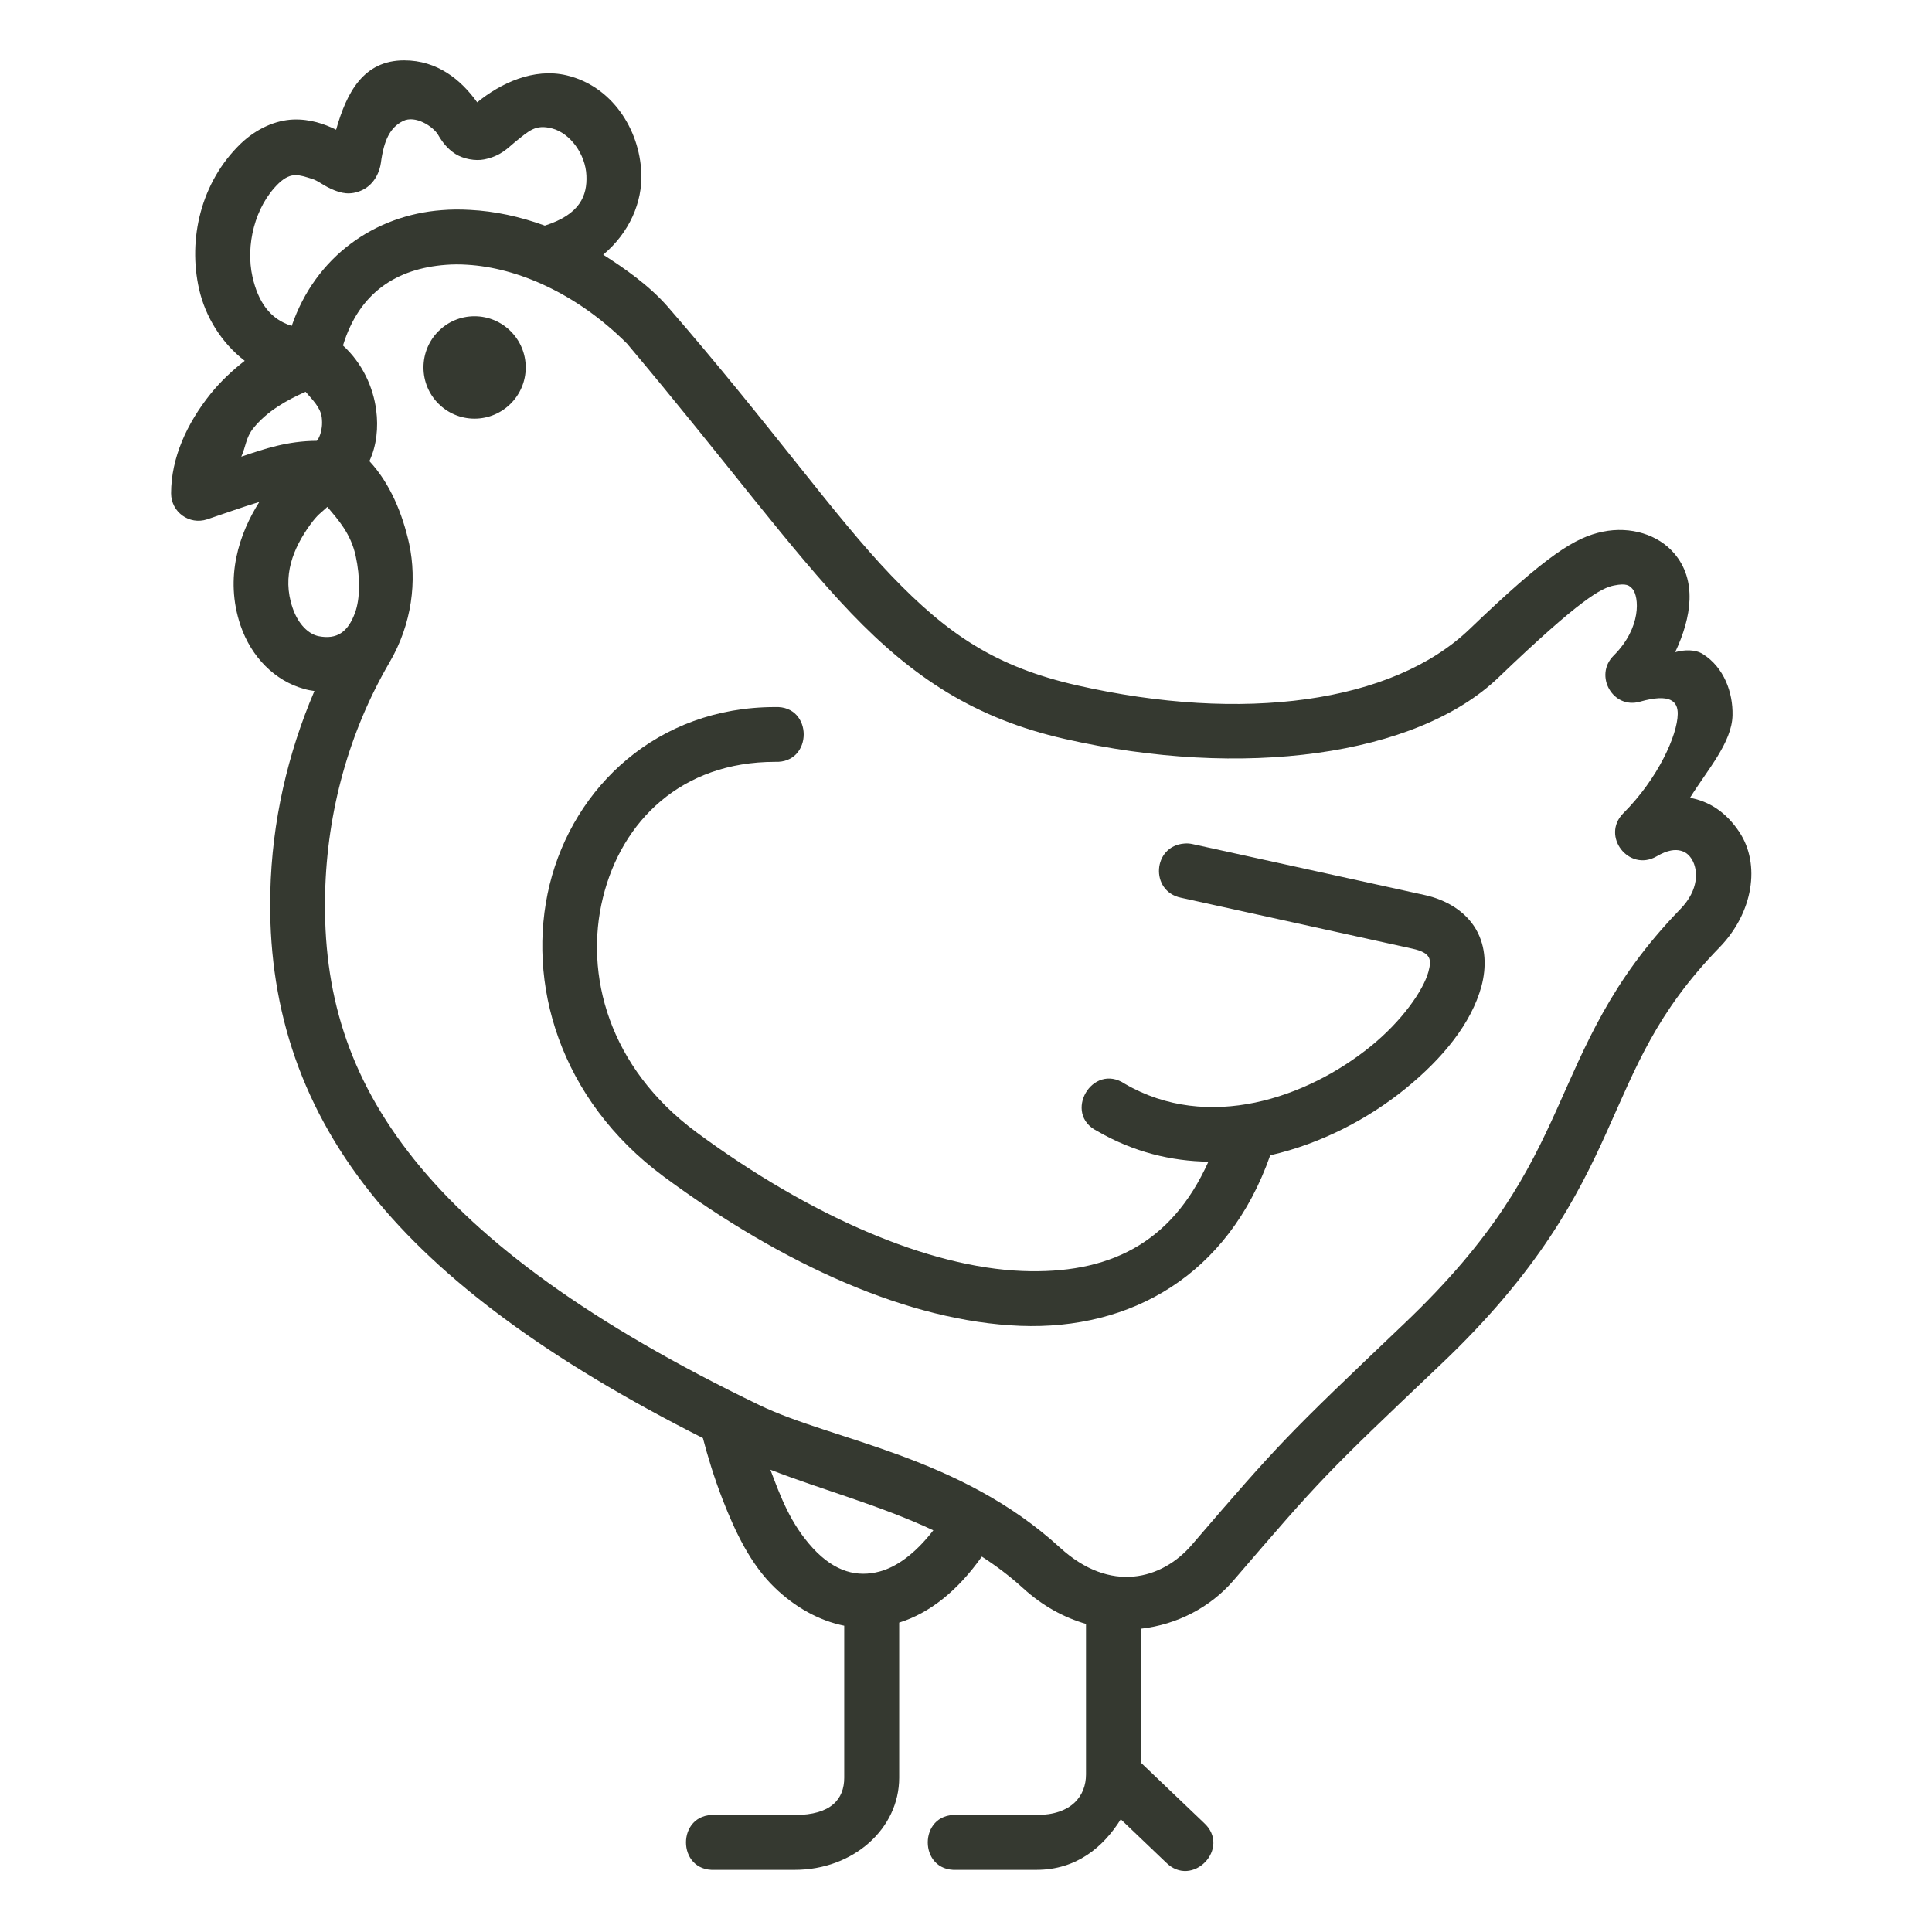 <svg xmlns="http://www.w3.org/2000/svg" fill="none" viewBox="0 0 36 36" height="36" width="36">
<g id="fi_7309075">
<g id="Group 1484581907">
<path fill="#353930" d="M14.442 13.175C12.251 13.175 10.691 14.661 10.242 16.482C9.796 18.304 10.423 20.486 12.371 21.926C14.602 23.573 16.941 24.625 19.011 24.705C21.069 24.785 22.884 23.767 23.669 21.527C24.625 21.31 25.503 20.841 26.182 20.291C26.891 19.716 27.417 19.065 27.605 18.377C27.697 18.031 27.694 17.646 27.502 17.315C27.307 16.981 26.95 16.765 26.539 16.676L22.224 15.729C22.175 15.718 22.123 15.713 22.071 15.718C21.476 15.76 21.423 16.608 22.005 16.728L26.318 17.677C26.677 17.756 26.675 17.888 26.616 18.109C26.524 18.447 26.132 19.018 25.54 19.497C24.355 20.458 22.51 21.097 20.96 20.195C20.354 19.789 19.795 20.754 20.446 21.076C21.122 21.468 21.826 21.637 22.517 21.646C21.82 23.194 20.636 23.744 19.05 23.683C17.305 23.615 15.1 22.665 12.979 21.099C11.341 19.889 10.883 18.156 11.235 16.725C11.585 15.295 12.699 14.196 14.441 14.196C15.154 14.227 15.154 13.142 14.442 13.175Z" clip-rule="evenodd" fill-rule="evenodd" id="Vector"></path>
<path fill="#353930" d="M14.355 27.386C15.318 27.761 16.384 28.044 17.391 28.515C17.041 28.969 16.691 29.203 16.39 29.283C15.982 29.392 15.564 29.3 15.146 28.847C14.728 28.391 14.545 27.888 14.355 27.386ZM6.1 9.445C6.302 9.686 6.535 9.94 6.627 10.356C6.716 10.76 6.709 11.162 6.617 11.413C6.486 11.777 6.279 11.92 5.941 11.855C5.755 11.819 5.558 11.639 5.452 11.326C5.248 10.729 5.466 10.215 5.777 9.781C5.927 9.576 5.971 9.567 6.1 9.445ZM5.694 7.3C5.821 7.448 5.971 7.591 5.995 7.775C6.028 8.04 5.922 8.202 5.903 8.214C5.351 8.218 4.938 8.361 4.496 8.509C4.581 8.324 4.579 8.157 4.719 7.981C4.98 7.657 5.342 7.458 5.694 7.3ZM8.701 4.933C9.641 4.987 10.747 5.468 11.684 6.403C13.552 8.623 14.726 10.241 15.865 11.43C17.009 12.622 18.165 13.389 19.84 13.769C23.144 14.521 26.39 14.095 27.924 12.622C29.456 11.152 29.841 10.957 30.073 10.91C30.306 10.863 30.362 10.908 30.421 10.976C30.539 11.114 30.597 11.69 30.064 12.22C29.698 12.59 30.055 13.219 30.557 13.075C31.12 12.916 31.267 13.066 31.262 13.306C31.257 13.694 30.898 14.504 30.247 15.155C29.829 15.577 30.35 16.254 30.867 15.958C31.083 15.831 31.22 15.828 31.311 15.85C31.403 15.871 31.473 15.925 31.529 16.019C31.64 16.209 31.666 16.575 31.309 16.942C30.001 18.29 29.542 19.491 29.009 20.67C28.476 21.851 27.863 23.051 26.155 24.674C23.962 26.763 23.86 26.864 22.207 28.787C21.652 29.431 20.692 29.699 19.75 28.836C17.875 27.122 15.522 26.845 14.15 26.182C11.01 24.668 8.962 23.157 7.719 21.607C6.476 20.055 6.016 18.471 6.058 16.653C6.093 15.11 6.509 13.626 7.258 12.343C7.681 11.62 7.77 10.819 7.625 10.137C7.5 9.569 7.268 9.006 6.883 8.592C7.019 8.303 7.052 7.962 7.01 7.643C6.955 7.215 6.753 6.769 6.391 6.438C6.692 5.454 7.385 5.005 8.308 4.935C8.436 4.925 8.567 4.924 8.701 4.933ZM8.163 2.511C8.241 2.645 8.332 2.769 8.485 2.868C8.638 2.964 8.856 3.002 9.018 2.971C9.338 2.908 9.464 2.753 9.596 2.647C9.863 2.433 9.978 2.311 10.291 2.394C10.625 2.482 10.911 2.875 10.927 3.27C10.944 3.643 10.81 3.995 10.152 4.204C9.687 4.035 9.218 3.934 8.757 3.911C8.581 3.901 8.405 3.901 8.231 3.916C6.988 4.009 5.882 4.773 5.436 6.072C5.03 5.95 4.809 5.619 4.705 5.16C4.574 4.578 4.743 3.848 5.196 3.413C5.429 3.195 5.575 3.26 5.807 3.33C5.937 3.368 6.033 3.469 6.235 3.547C6.336 3.584 6.514 3.655 6.754 3.54C6.993 3.424 7.078 3.177 7.097 3.037C7.153 2.611 7.27 2.374 7.506 2.257C7.738 2.137 8.073 2.358 8.163 2.511ZM7.531 1.125C6.772 1.125 6.46 1.722 6.263 2.417C6.253 2.412 6.256 2.412 6.246 2.408C6.051 2.314 5.784 2.215 5.462 2.227C5.139 2.241 4.788 2.389 4.489 2.673C3.737 3.397 3.5 4.463 3.71 5.388C3.827 5.904 4.128 6.391 4.56 6.723C4.325 6.905 4.107 7.112 3.923 7.34C3.482 7.89 3.188 8.533 3.188 9.193C3.188 9.541 3.528 9.787 3.86 9.677C4.179 9.571 4.506 9.451 4.832 9.353C4.463 9.933 4.177 10.755 4.482 11.655C4.684 12.246 5.123 12.686 5.664 12.836C5.727 12.855 5.792 12.867 5.859 12.876C5.361 14.041 5.067 15.307 5.037 16.625C4.989 18.637 5.539 20.519 6.92 22.245C8.21 23.857 10.213 25.339 13.098 26.797C13.182 27.117 13.298 27.514 13.471 27.957C13.699 28.54 13.983 29.146 14.434 29.581C14.812 29.947 15.261 30.199 15.731 30.293V33.125C15.731 33.522 15.489 33.82 14.81 33.82H13.318C12.604 33.787 12.604 34.875 13.318 34.842H14.81C15.9 34.842 16.755 34.076 16.755 33.125V30.235C17.33 30.055 17.847 29.637 18.295 29.005C18.561 29.177 18.817 29.369 19.062 29.592C19.43 29.928 19.83 30.142 20.236 30.259V33.064C20.236 33.461 19.971 33.82 19.313 33.82H17.823C17.109 33.787 17.109 34.875 17.823 34.842H19.313C20.055 34.842 20.555 34.424 20.884 33.9L21.723 34.701C22.216 35.201 22.953 34.434 22.43 33.963L21.257 32.843V30.349C21.934 30.273 22.554 29.949 22.982 29.452C24.635 27.53 24.663 27.499 26.858 25.414C28.664 23.697 29.392 22.309 29.939 21.092C30.489 19.875 30.857 18.872 32.041 17.653C32.669 17.007 32.809 16.105 32.41 15.504C32.163 15.131 31.846 14.931 31.491 14.866C31.813 14.346 32.273 13.837 32.283 13.327C32.292 12.904 32.126 12.437 31.731 12.188C31.59 12.098 31.386 12.105 31.215 12.152C31.524 11.494 31.623 10.812 31.198 10.313C30.9 9.961 30.381 9.801 29.867 9.907C29.354 10.012 28.831 10.332 27.388 11.718C25.946 13.106 23.156 13.472 20.067 12.77C18.568 12.429 17.669 11.833 16.605 10.722C15.539 9.611 14.385 7.953 12.443 5.716C12.095 5.317 11.63 4.995 11.24 4.746C11.729 4.335 11.973 3.767 11.95 3.222C11.917 2.402 11.398 1.603 10.559 1.404C9.941 1.258 9.323 1.554 8.892 1.907C8.586 1.48 8.146 1.125 7.531 1.125Z" id="Vector_2"></path>
<path fill="#353930" d="M8.842 5.893C9.368 5.893 9.796 6.321 9.796 6.847C9.796 7.373 9.368 7.801 8.842 7.801C8.315 7.801 7.891 7.373 7.891 6.847C7.891 6.321 8.315 5.893 8.842 5.893Z" clip-rule="evenodd" fill-rule="evenodd" id="Vector_3"></path>
</g>
</g>
</svg>
